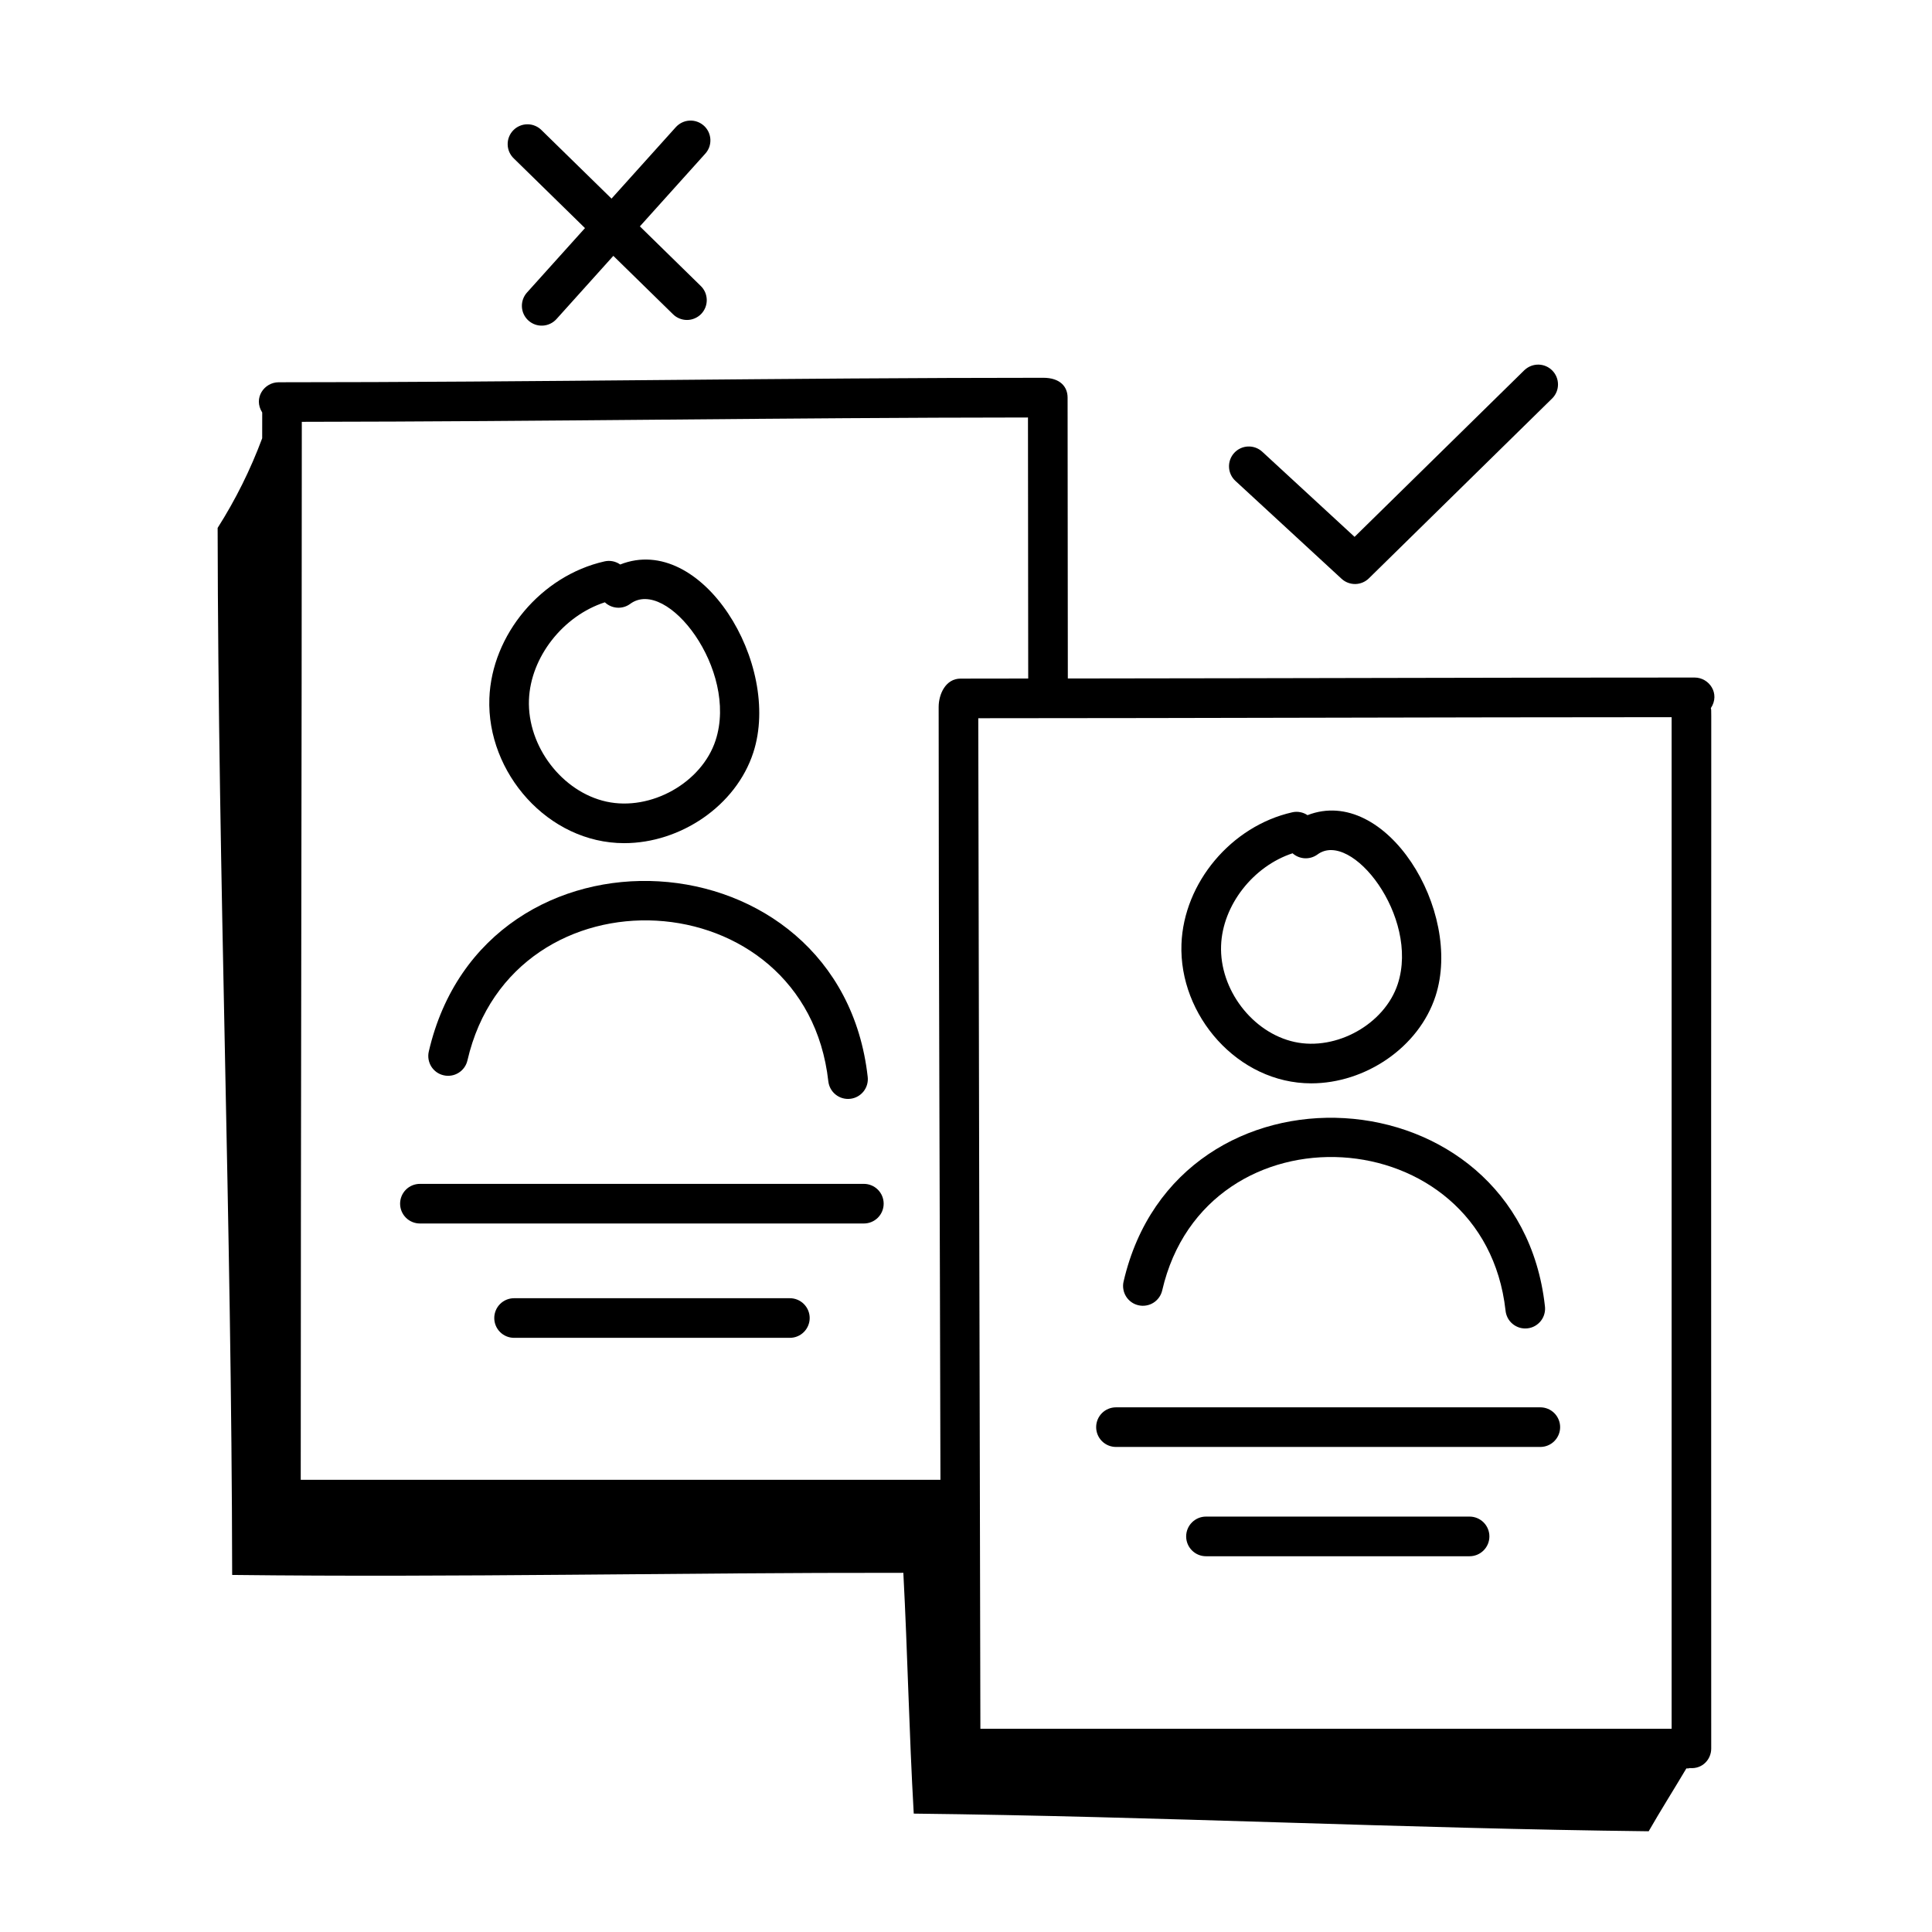 <svg width="65" height="65" viewBox="0 0 65 65" fill="none" xmlns="http://www.w3.org/2000/svg">
<path d="M44.115 36.448C45.934 36.448 47.733 35.242 48.296 33.515C49.232 30.635 46.618 26.404 43.99 27.425C43.915 27.375 43.83 27.34 43.742 27.324C43.653 27.307 43.561 27.309 43.473 27.33C41.427 27.792 39.825 29.698 39.749 31.763C39.661 34.159 41.644 36.448 44.115 36.448ZM43.487 28.708C43.718 28.913 44.066 28.937 44.325 28.748C45.465 27.904 47.761 30.845 47.027 33.103C46.588 34.453 44.961 35.364 43.552 35.055C42.136 34.745 41.027 33.29 41.082 31.812C41.132 30.451 42.167 29.14 43.487 28.708Z" fill="black"/>
<path d="M38.301 43.914C38.386 43.934 38.475 43.937 38.561 43.922C38.648 43.908 38.73 43.877 38.805 43.83C38.879 43.784 38.943 43.723 38.994 43.652C39.045 43.581 39.081 43.5 39.101 43.415C40.569 37.056 49.925 37.61 50.651 44.083C50.659 44.172 50.684 44.258 50.725 44.338C50.766 44.417 50.823 44.487 50.892 44.543C50.961 44.6 51.041 44.642 51.126 44.668C51.212 44.693 51.301 44.701 51.39 44.691C51.479 44.681 51.565 44.654 51.642 44.61C51.72 44.566 51.788 44.507 51.843 44.437C51.898 44.366 51.938 44.285 51.96 44.199C51.983 44.113 51.988 44.023 51.976 43.935C51.086 35.99 39.606 35.311 37.802 43.115C37.782 43.2 37.779 43.289 37.794 43.375C37.808 43.462 37.839 43.544 37.886 43.619C37.932 43.693 37.993 43.757 38.064 43.808C38.135 43.859 38.216 43.895 38.301 43.914ZM37.546 48.681H51.822C51.999 48.681 52.168 48.611 52.293 48.486C52.418 48.361 52.489 48.191 52.489 48.015C52.489 47.838 52.418 47.668 52.293 47.543C52.168 47.418 51.999 47.348 51.822 47.348H37.546C37.369 47.348 37.199 47.418 37.074 47.543C36.949 47.668 36.879 47.838 36.879 48.015C36.879 48.191 36.949 48.361 37.074 48.486C37.199 48.611 37.369 48.681 37.546 48.681ZM49.443 51.024H40.573C40.396 51.024 40.227 51.095 40.102 51.22C39.977 51.345 39.907 51.514 39.907 51.691C39.907 51.868 39.977 52.037 40.102 52.162C40.227 52.288 40.396 52.358 40.573 52.358H49.443C49.619 52.358 49.789 52.288 49.914 52.162C50.039 52.037 50.109 51.868 50.109 51.691C50.109 51.514 50.039 51.345 49.914 51.22C49.789 51.095 49.619 51.024 49.443 51.024Z" fill="black"/>
<path d="M7.811 52.987C15.447 53.076 22.771 52.907 30.389 52.916H30.392C30.538 55.689 30.582 58.215 30.742 61.017C38.948 61.11 47.262 61.518 55.468 61.611C55.86 60.925 56.321 60.197 56.736 59.496H56.798C56.817 59.496 56.833 59.487 56.852 59.485C57.281 59.521 57.572 59.188 57.572 58.829C57.56 20.859 57.592 24.125 57.559 23.825C57.882 23.34 57.507 22.795 57.014 22.795C50.67 22.795 44.403 22.818 35.926 22.827L35.918 13.378C35.918 13.018 35.676 12.71 35.098 12.71C26.534 12.71 17.924 12.861 9.375 12.861C8.893 12.861 8.511 13.389 8.822 13.878L8.821 14.745C8.428 15.8 7.926 16.811 7.322 17.761C7.34 29.689 7.793 41.058 7.811 52.987ZM56.24 24.129V58.162H32.984C32.984 58.064 32.914 27.016 32.913 24.164C40.58 24.162 48.256 24.131 56.24 24.129ZM34.585 14.046L34.593 22.828L32.318 22.831C31.815 22.831 31.58 23.354 31.58 23.787C31.58 32.264 31.621 40.683 31.64 49.787H10.118C10.119 37.793 10.153 25.857 10.154 14.192C18.601 14.183 26.265 14.051 34.585 14.046Z" fill="black"/>
<path d="M21.001 28.367C22.891 28.367 24.761 27.113 25.344 25.319C26.313 22.339 23.6 17.91 20.866 18.992C20.79 18.938 20.703 18.901 20.612 18.883C20.521 18.865 20.427 18.867 20.336 18.888C18.208 19.368 16.543 21.35 16.464 23.497C16.372 25.993 18.437 28.367 21.001 28.367ZM20.35 20.264C20.463 20.371 20.61 20.435 20.766 20.445C20.922 20.455 21.076 20.41 21.202 20.317C22.435 19.404 24.847 22.537 24.076 24.906C23.612 26.333 21.898 27.297 20.403 26.97C18.909 26.642 17.739 25.106 17.796 23.546C17.85 22.104 18.949 20.716 20.35 20.264Z" fill="black"/>
<path d="M14.926 36.177C15.011 36.197 15.1 36.2 15.186 36.185C15.272 36.171 15.355 36.14 15.429 36.093C15.504 36.047 15.568 35.986 15.619 35.915C15.67 35.844 15.706 35.763 15.726 35.678C17.26 29.031 27.104 29.55 27.868 36.38C27.888 36.556 27.976 36.717 28.115 36.827C28.253 36.937 28.429 36.988 28.605 36.968C28.781 36.949 28.941 36.86 29.052 36.722C29.162 36.584 29.213 36.407 29.193 36.232C28.267 27.954 16.305 27.248 14.426 35.378C14.406 35.464 14.404 35.552 14.418 35.638C14.433 35.725 14.464 35.807 14.51 35.882C14.557 35.956 14.617 36.02 14.688 36.071C14.76 36.122 14.841 36.158 14.926 36.177ZM14.128 41.163H29.064C29.24 41.163 29.41 41.093 29.535 40.968C29.66 40.843 29.73 40.673 29.73 40.496C29.73 40.32 29.66 40.15 29.535 40.025C29.41 39.9 29.24 39.83 29.064 39.83H14.128C13.951 39.83 13.781 39.9 13.656 40.025C13.531 40.15 13.461 40.32 13.461 40.496C13.461 40.673 13.531 40.843 13.656 40.968C13.781 41.093 13.951 41.163 14.128 41.163ZM26.574 43.677H17.296C17.119 43.677 16.949 43.747 16.824 43.872C16.699 43.997 16.629 44.167 16.629 44.344C16.629 44.52 16.699 44.69 16.824 44.815C16.949 44.94 17.119 45.01 17.296 45.01H26.574C26.751 45.01 26.92 44.94 27.045 44.815C27.17 44.69 27.241 44.52 27.241 44.344C27.241 44.167 27.17 43.997 27.045 43.872C26.92 43.747 26.751 43.677 26.574 43.677ZM23.68 4.228C23.614 4.169 23.538 4.124 23.456 4.095C23.373 4.066 23.286 4.053 23.198 4.058C23.111 4.062 23.025 4.084 22.946 4.122C22.867 4.16 22.796 4.213 22.737 4.278L20.574 6.682L18.218 4.377C18.156 4.315 18.082 4.265 18 4.232C17.919 4.198 17.831 4.181 17.743 4.182C17.654 4.182 17.567 4.2 17.486 4.235C17.405 4.269 17.331 4.319 17.27 4.382C17.208 4.446 17.159 4.52 17.127 4.602C17.094 4.684 17.078 4.772 17.08 4.86C17.081 4.949 17.101 5.036 17.136 5.117C17.172 5.197 17.223 5.27 17.287 5.331L19.681 7.674L17.729 9.843C17.611 9.975 17.55 10.148 17.559 10.324C17.568 10.501 17.647 10.667 17.779 10.785C17.91 10.903 18.083 10.965 18.26 10.955C18.436 10.946 18.602 10.867 18.721 10.736L20.635 8.608L22.639 10.569C22.701 10.631 22.775 10.681 22.857 10.714C22.938 10.748 23.026 10.765 23.114 10.765C23.202 10.765 23.29 10.747 23.371 10.712C23.452 10.678 23.526 10.628 23.588 10.565C23.65 10.502 23.698 10.427 23.731 10.345C23.764 10.263 23.779 10.175 23.778 10.087C23.776 9.998 23.757 9.911 23.722 9.83C23.686 9.749 23.635 9.676 23.571 9.616L21.528 7.616L23.729 5.169C23.788 5.104 23.833 5.028 23.863 4.946C23.892 4.863 23.904 4.775 23.9 4.688C23.895 4.6 23.873 4.515 23.836 4.436C23.798 4.357 23.745 4.286 23.68 4.227V4.228ZM51.299 12.441L45.573 18.062L42.467 15.198C42.337 15.078 42.165 15.015 41.988 15.022C41.811 15.029 41.645 15.106 41.525 15.236C41.405 15.366 41.342 15.538 41.349 15.715C41.356 15.892 41.433 16.058 41.563 16.178L45.136 19.473C45.261 19.588 45.427 19.651 45.598 19.649C45.768 19.646 45.932 19.578 46.054 19.458L52.233 13.393C52.353 13.268 52.419 13.101 52.417 12.929C52.416 12.756 52.347 12.59 52.226 12.467C52.105 12.343 51.941 12.272 51.768 12.267C51.595 12.263 51.428 12.325 51.3 12.442L51.299 12.441Z" fill="black"/>
</svg>
